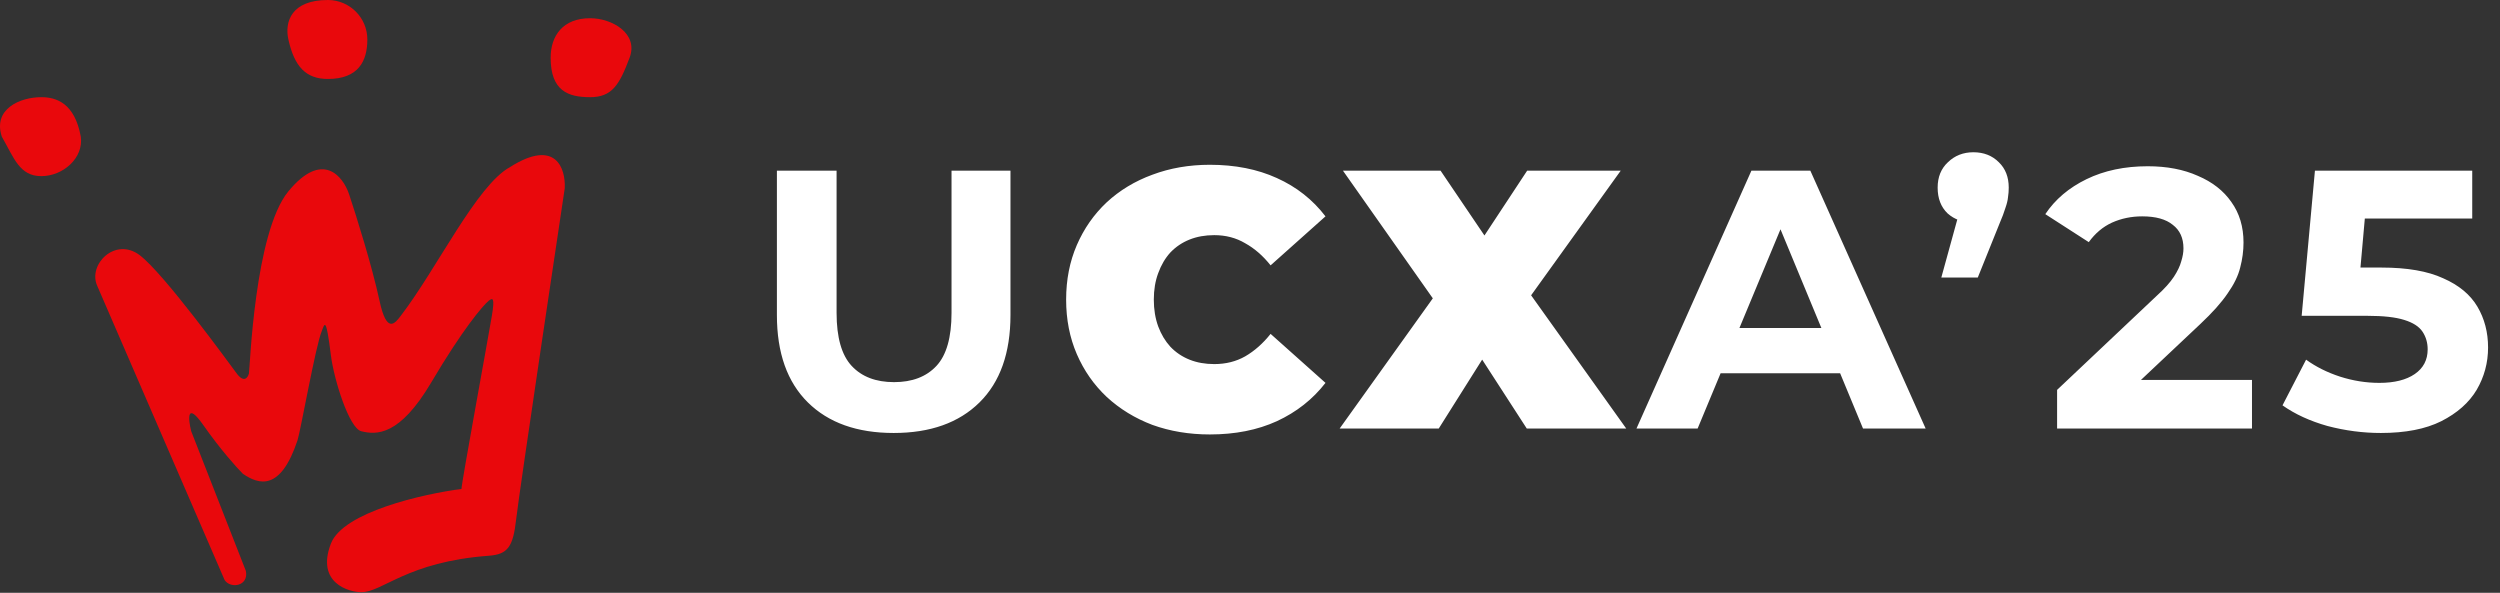 <?xml version="1.0" encoding="UTF-8"?> <svg xmlns="http://www.w3.org/2000/svg" width="1708" height="405" viewBox="0 0 1708 405" fill="none"><rect x="0" y="0" width="1708" height="405" fill="#333333" stroke="none"/><path d="M130.634 294.618L167.98 390.058C170.055 400.432 157.606 402.506 153.456 396.282L66.316 195.029C60.092 180.505 78.764 161.833 95.363 174.281C111.961 186.73 156.776 248.558 161.756 255.197C166.735 261.837 169.363 257.964 170.055 255.197C170.746 252.431 173.789 158.928 197.027 130.711C220.264 102.494 234.373 120.337 238.522 132.786C243.363 147.309 254.291 182.165 259.27 205.403C264.249 228.64 269.94 220.808 273.793 215.777C298.691 183.272 325.663 126.561 348.485 114.113C380.022 94.195 386.523 115.496 385.831 128.636C385.831 128.636 354.71 336.114 352.635 354.787C350.56 373.46 347.025 378.716 333.962 379.684C277.943 383.834 261.492 404.581 246.821 404.581C238.522 404.581 215.7 398.357 226.074 371.385C234.373 349.807 289.008 337.497 315.289 334.039C315.289 329.889 333.122 233.262 336.037 215.777C338.111 203.328 336.728 203.328 333.962 205.403C329.812 208.861 316.119 224.906 294.541 261.422C272.964 297.938 257.195 297.212 246.821 294.618C238.522 292.543 228.148 259.347 226.074 242.749C222.78 216.397 221.924 220.618 219.849 226.151C215.7 235.833 205.326 294.618 203.251 300.842C191.656 335.628 176.971 331.273 165.905 323.665C161.756 319.515 150.552 307.067 138.933 290.469C127.314 273.87 128.559 286.319 130.634 294.618Z" fill="#E9080C"></path><path d="M55.193 93.365C57.268 107.888 43.117 120.337 28.221 120.337C13.325 120.337 9.548 107.888 1.249 93.365C-4.975 74.692 13.325 66.393 28.221 66.393C38.595 66.393 51.044 70.542 55.193 93.365Z" fill="#E9080C"></path><path d="M250.97 26.972C250.97 41.868 244.746 53.944 223.998 53.944C209.102 53.944 201.175 45.645 197.026 26.972C194.325 14.82 199.101 0 223.998 0C238.894 0 250.97 12.076 250.97 26.972Z" fill="#E9080C"></path><path d="M430.149 39.421C423.147 58.094 418.073 66.393 403.177 66.393C388.281 66.393 376.205 62.244 376.205 39.421C376.205 24.525 384.504 12.449 403.177 12.449C418.073 12.449 436.374 22.823 430.149 39.421Z" fill="#E9080C"></path><path d="M610.567 295.811C585.565 295.811 566.016 288.848 551.921 274.921C537.827 260.993 530.779 241.109 530.779 215.269V116.604H571.554V213.758C571.554 230.538 574.994 242.62 581.873 250.003C588.753 257.386 598.401 261.077 610.818 261.077C623.235 261.077 632.884 257.386 639.763 250.003C646.643 242.62 650.083 230.538 650.083 213.758V116.604H690.354V215.269C690.354 241.109 683.307 260.993 669.212 274.921C655.117 288.848 635.568 295.811 610.567 295.811ZM826.543 296.818C812.448 296.818 799.36 294.637 787.279 290.274C775.365 285.744 764.962 279.367 756.069 271.145C747.343 262.923 740.547 253.191 735.681 241.948C730.815 230.706 728.382 218.289 728.382 204.697C728.382 191.106 730.815 178.689 735.681 167.446C740.547 156.204 747.343 146.472 756.069 138.25C764.962 130.028 775.365 123.735 787.279 119.372C799.36 114.842 812.448 112.577 826.543 112.577C843.827 112.577 859.096 115.597 872.352 121.638C885.776 127.678 896.851 136.404 905.576 147.814L868.073 181.29C862.872 174.746 857.083 169.712 850.706 166.188C844.498 162.496 837.45 160.651 829.564 160.651C823.355 160.651 817.734 161.657 812.7 163.671C807.666 165.685 803.304 168.621 799.612 172.48C796.088 176.34 793.32 181.038 791.306 186.575C789.292 191.945 788.286 197.986 788.286 204.697C788.286 211.409 789.292 217.534 791.306 223.071C793.32 228.441 796.088 233.055 799.612 236.915C803.304 240.774 807.666 243.71 812.7 245.724C817.734 247.737 823.355 248.744 829.564 248.744C837.45 248.744 844.498 246.982 850.706 243.459C857.083 239.767 862.872 234.649 868.073 228.105L905.576 261.581C896.851 272.823 885.776 281.549 872.352 287.757C859.096 293.798 843.827 296.818 826.543 296.818ZM915.235 292.791L993.764 183.052L993.512 224.581L917.5 116.604H984.2L1028.5 182.045L1000.06 182.296L1043.35 116.604H1107.28L1031.27 222.316V181.038L1111.05 292.791H1043.1L998.798 224.33L1026.23 224.078L982.941 292.791H915.235ZM1118.03 292.791L1196.56 116.604H1236.83L1315.61 292.791H1272.82L1208.39 137.243H1224.5L1159.81 292.791H1118.03ZM1157.3 255.037L1168.12 224.078H1258.73L1269.8 255.037H1157.3ZM1326.31 189.596L1342.93 129.189L1348.46 152.093C1341.25 152.093 1335.29 149.995 1330.59 145.801C1326.06 141.438 1323.8 135.565 1323.8 128.182C1323.8 120.967 1326.15 115.178 1330.84 110.815C1335.54 106.284 1341.33 104.019 1348.21 104.019C1355.26 104.019 1361.05 106.284 1365.58 110.815C1370.11 115.178 1372.37 120.967 1372.37 128.182C1372.37 130.363 1372.21 132.545 1371.87 134.726C1371.7 136.739 1371.12 139.173 1370.11 142.025C1369.27 144.878 1367.84 148.653 1365.83 153.351L1351.23 189.596H1326.31ZM1405.41 292.791V266.363L1473.37 202.18C1478.74 197.314 1482.68 192.952 1485.2 189.092C1487.71 185.233 1489.39 181.709 1490.23 178.521C1491.24 175.333 1491.74 172.396 1491.74 169.712C1491.74 162.664 1489.31 157.295 1484.44 153.603C1479.74 149.744 1472.78 147.814 1463.55 147.814C1456.17 147.814 1449.29 149.24 1442.91 152.093C1436.7 154.946 1431.42 159.392 1427.05 165.433L1397.35 146.304C1404.07 136.236 1413.46 128.266 1425.54 122.393C1437.63 116.52 1451.55 113.583 1467.33 113.583C1480.41 113.583 1491.82 115.765 1501.56 120.128C1511.46 124.322 1519.09 130.279 1524.46 137.998C1530 145.717 1532.77 154.946 1532.77 165.685C1532.77 171.39 1532.01 177.095 1530.5 182.8C1529.16 188.337 1526.31 194.21 1521.94 200.419C1517.75 206.627 1511.54 213.591 1503.32 221.309L1446.94 274.417L1439.14 259.567H1538.56V292.791H1405.41ZM1626.61 295.811C1614.36 295.811 1602.2 294.217 1590.11 291.029C1578.2 287.673 1567.97 282.975 1559.41 276.934L1575.52 245.724C1582.23 250.59 1589.95 254.449 1598.67 257.302C1607.57 260.154 1616.54 261.581 1625.6 261.581C1635.84 261.581 1643.89 259.567 1649.77 255.54C1655.64 251.513 1658.58 245.892 1658.58 238.676C1658.58 234.146 1657.4 230.119 1655.05 226.595C1652.7 223.071 1648.51 220.386 1642.47 218.541C1636.59 216.695 1628.29 215.772 1617.55 215.772H1572.5L1581.56 116.604H1689.03V149.324H1596.16L1617.3 130.699L1611.01 201.425L1589.86 182.8H1627.11C1644.56 182.8 1658.58 185.233 1669.15 190.099C1679.89 194.797 1687.69 201.258 1692.55 209.48C1697.42 217.702 1699.85 227.014 1699.85 237.418C1699.85 247.821 1697.25 257.47 1692.05 266.363C1686.85 275.088 1678.8 282.22 1667.89 287.757C1657.15 293.127 1643.39 295.811 1626.61 295.811Z" fill="white"></path></svg> 